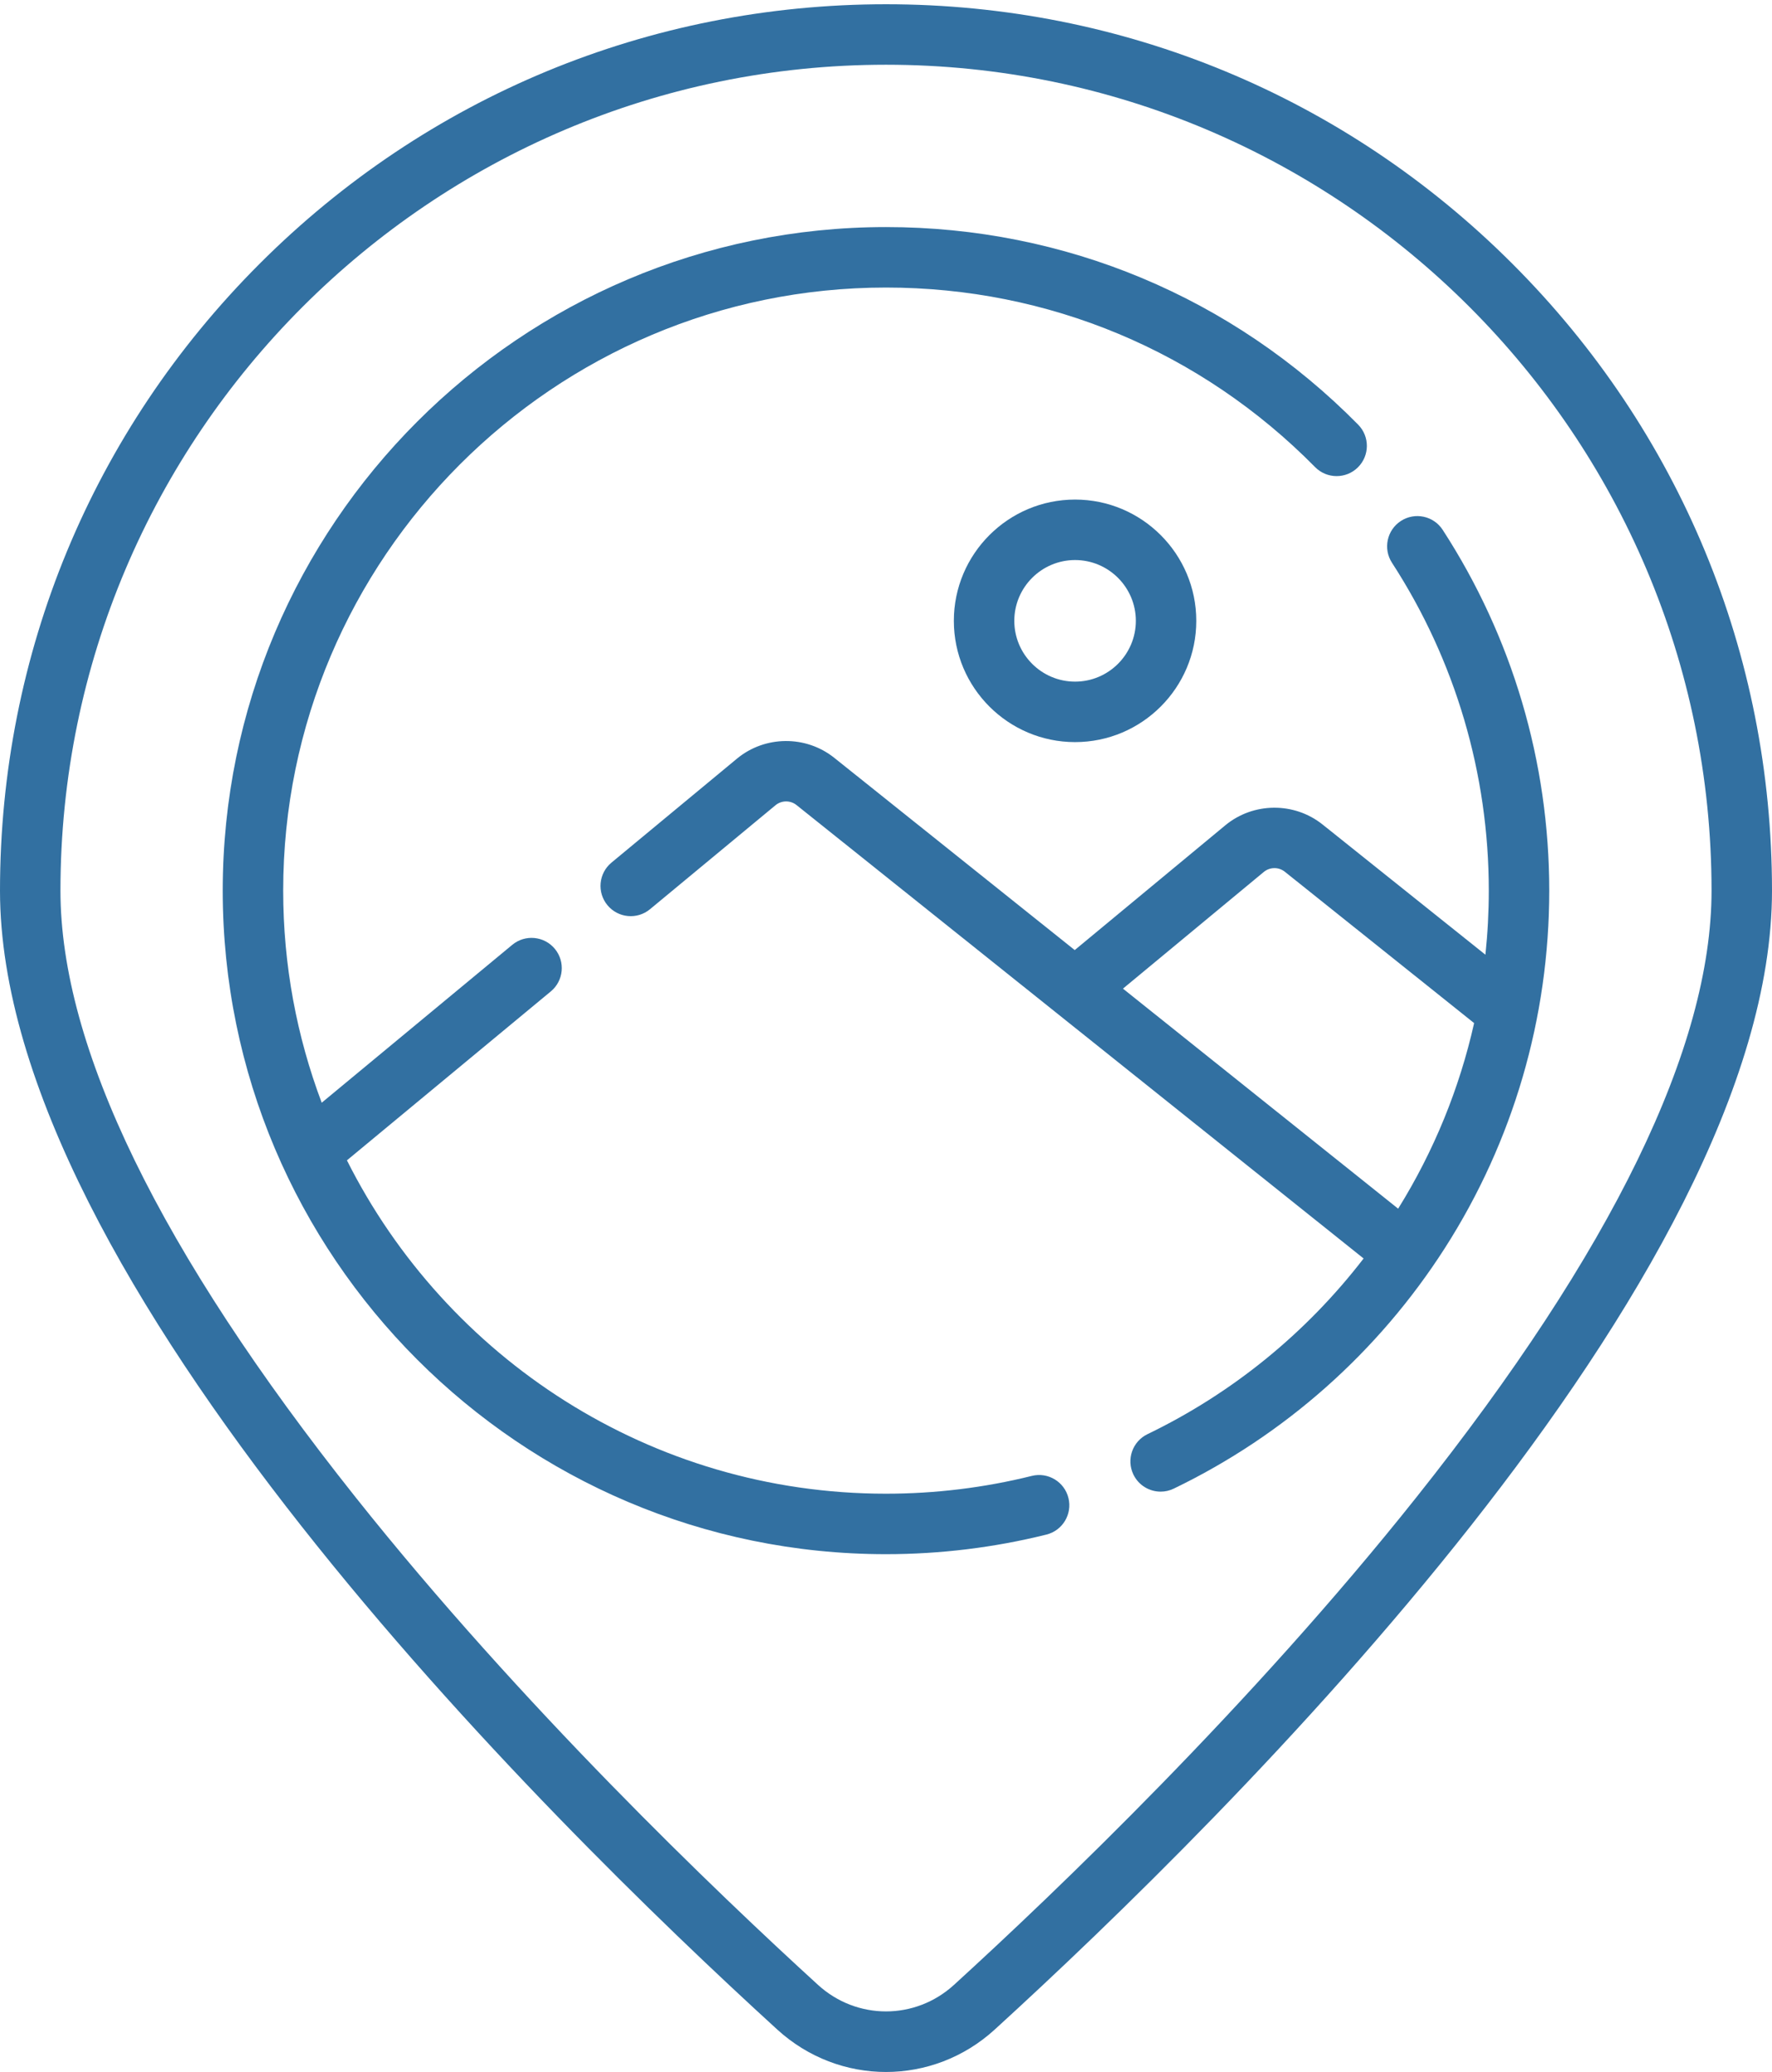 <?xml version="1.0" encoding="UTF-8"?> <svg xmlns="http://www.w3.org/2000/svg" width="314" height="367" viewBox="0 0 314 367" fill="none"> <path d="M268.014 46.738C238.361 17.084 198.936 0.754 156.999 0.754C115.063 0.754 75.638 17.084 45.984 46.738C16.33 76.392 0 115.817 0 157.753C0 226.448 96.322 321.717 137.735 359.487C143.227 364.496 150.112 367 157 367C163.886 367 170.775 364.495 176.265 359.487C217.678 321.716 314 226.448 314 157.753C313.999 115.817 297.668 76.391 268.014 46.738V46.738ZM169.046 351.573C162.178 357.837 151.821 357.837 144.953 351.573C126.949 335.151 92.361 302.095 63.012 265.206C28.308 221.587 10.712 185.435 10.712 157.753C10.712 77.09 76.336 11.466 156.999 11.466C237.662 11.466 303.287 77.09 303.287 157.753C303.287 185.435 285.69 221.587 250.986 265.206C221.638 302.095 187.051 335.151 169.046 351.573Z" fill="#3270A1"></path> <path d="M182.836 261.42C174.415 263.512 165.722 264.573 157 264.573C115.261 264.573 79.042 240.505 61.477 205.524L97.607 175.602C99.885 173.716 100.203 170.339 98.316 168.06C96.429 165.784 93.053 165.465 90.775 167.352L57.007 195.318C52.6 183.625 50.181 170.967 50.181 157.752C50.181 98.852 98.101 50.932 157.001 50.932C185.8 50.932 212.804 62.228 233.04 82.739C235.117 84.843 238.508 84.866 240.614 82.789C242.72 80.712 242.742 77.32 240.665 75.215C218.4 52.648 188.688 40.221 157 40.221C92.193 40.221 39.469 92.945 39.469 157.752C39.469 222.559 92.193 275.284 157 275.284C166.593 275.284 176.154 274.116 185.42 271.814C188.291 271.102 190.04 268.197 189.327 265.325C188.613 262.455 185.708 260.705 182.836 261.42V261.42Z" fill="#3270A1"></path> <path d="M255.647 93.852C254.037 91.37 250.719 90.665 248.239 92.275C245.758 93.885 245.052 97.202 246.662 99.683C257.885 116.973 263.816 137.054 263.816 157.752C263.816 161.561 263.613 165.348 263.216 169.103L234.359 146.04C229.329 142.02 222.078 142.083 217.117 146.19L190.441 168.283L147.829 134.226C142.798 130.207 135.547 130.271 130.588 134.377L108.35 152.794C106.072 154.68 105.754 158.057 107.641 160.335C109.528 162.614 112.904 162.931 115.182 161.044L137.42 142.627C138.49 141.74 140.056 141.728 141.141 142.595L187.127 179.347C187.142 179.359 187.159 179.372 187.174 179.384L241.633 222.908C231.472 236.098 218.388 246.766 203.337 254.025C200.673 255.311 199.554 258.512 200.839 261.176C201.762 263.091 203.675 264.207 205.667 264.207C206.448 264.207 207.24 264.036 207.989 263.674C227.625 254.205 244.232 239.479 256.019 221.088C268.127 202.195 274.527 180.293 274.527 157.753C274.528 134.979 267.999 112.883 255.647 93.852V93.852ZM247.753 214.087L198.988 175.113L223.951 154.44C225.021 153.555 226.586 153.539 227.672 154.407L261.215 181.215C258.614 192.812 254.081 203.912 247.753 214.087V214.087Z" fill="#3270A1"></path> <path d="M169.023 109.966C169.023 121.811 178.66 131.446 190.503 131.446C202.347 131.446 211.983 121.811 211.983 109.966C211.983 98.122 202.347 88.486 190.503 88.486C178.66 88.486 169.023 98.122 169.023 109.966ZM201.272 109.966C201.272 115.903 196.441 120.734 190.504 120.734C184.567 120.734 179.736 115.903 179.736 109.966C179.736 104.029 184.567 99.198 190.504 99.198C196.441 99.198 201.272 104.028 201.272 109.966Z" fill="#3270A1"></path> </svg> 
